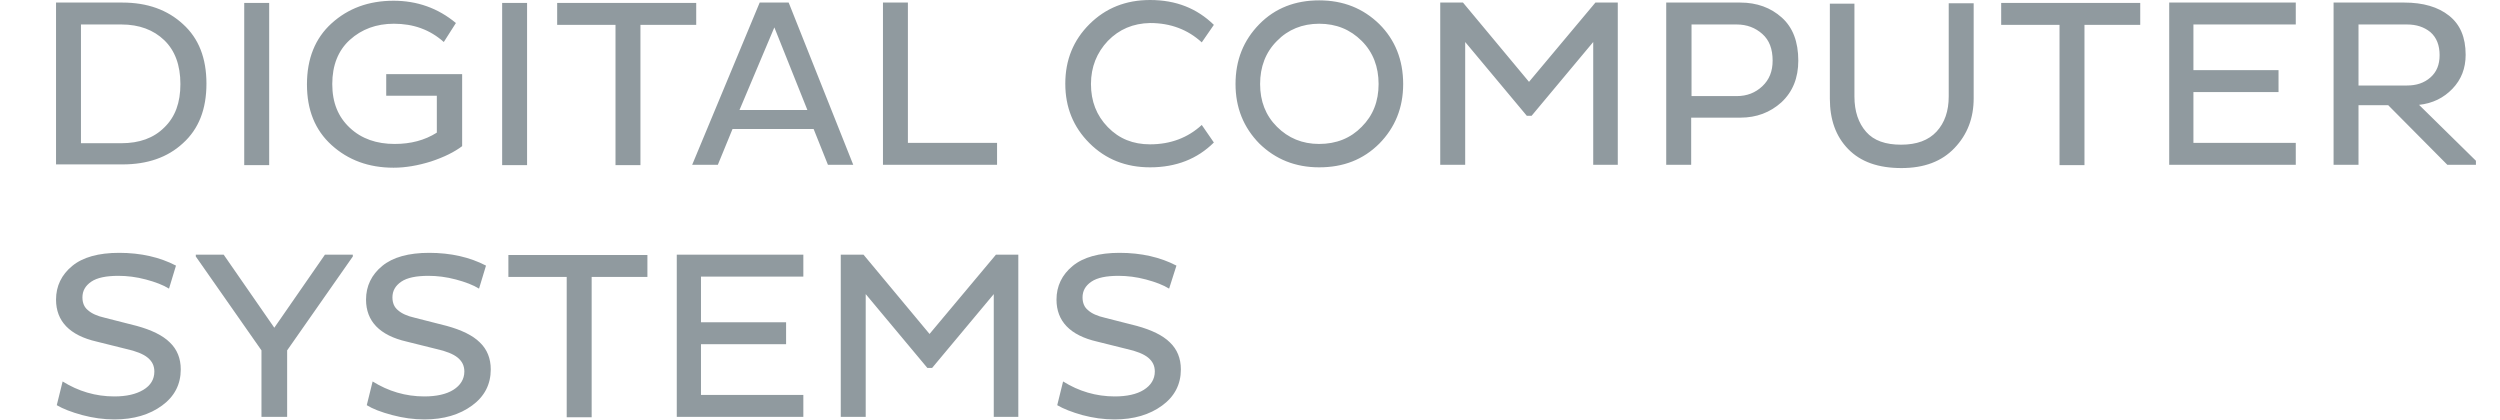 <svg width="119" height="20" viewBox="0 0 119 20" fill="none" xmlns="http://www.w3.org/2000/svg">
<g opacity="0.5">
<path d="M2.702 19.287L2.981 18.157C3.732 18.626 4.553 18.87 5.443 18.87C6.02 18.87 6.474 18.765 6.823 18.556C7.172 18.348 7.347 18.052 7.347 17.687C7.347 17.409 7.242 17.2 7.032 17.026C6.823 16.852 6.474 16.713 6.002 16.609L4.605 16.261C3.313 15.965 2.667 15.287 2.667 14.261C2.667 13.617 2.929 13.078 3.435 12.661C3.941 12.243 4.692 12.035 5.67 12.035C6.701 12.035 7.609 12.243 8.377 12.643L8.045 13.739C7.766 13.565 7.399 13.426 6.945 13.304C6.491 13.183 6.055 13.13 5.635 13.13C5.059 13.13 4.623 13.217 4.343 13.409C4.064 13.6 3.924 13.844 3.924 14.156C3.924 14.417 4.011 14.626 4.186 14.765C4.361 14.922 4.623 15.043 5.007 15.13L6.509 15.513C7.207 15.704 7.748 15.965 8.08 16.296C8.43 16.626 8.604 17.061 8.604 17.583C8.604 18.296 8.307 18.87 7.714 19.304C7.12 19.739 6.369 19.965 5.443 19.965C4.937 19.965 4.43 19.896 3.907 19.756C3.4 19.617 2.998 19.461 2.702 19.287ZM12.446 19.843V16.678L9.32 12.209V12.122H10.647L13.057 15.6L15.467 12.122H16.794V12.209L13.668 16.678V19.843H12.446ZM17.458 19.287L17.737 18.157C18.488 18.626 19.309 18.87 20.2 18.87C20.776 18.87 21.247 18.765 21.579 18.556C21.911 18.348 22.103 18.052 22.103 17.687C22.103 17.409 21.998 17.2 21.789 17.026C21.579 16.852 21.23 16.713 20.759 16.609L19.361 16.261C18.069 15.965 17.423 15.287 17.423 14.261C17.423 13.617 17.685 13.078 18.191 12.661C18.698 12.243 19.449 12.035 20.427 12.035C21.457 12.035 22.365 12.243 23.134 12.643L22.802 13.739C22.522 13.565 22.156 13.426 21.701 13.304C21.247 13.183 20.811 13.13 20.392 13.13C19.816 13.13 19.379 13.217 19.099 13.409C18.82 13.6 18.68 13.844 18.68 14.156C18.68 14.417 18.768 14.626 18.942 14.765C19.117 14.922 19.379 15.043 19.763 15.13L21.265 15.513C21.963 15.704 22.505 15.965 22.837 16.296C23.186 16.626 23.36 17.061 23.36 17.583C23.36 18.296 23.064 18.87 22.47 19.304C21.876 19.739 21.125 19.965 20.2 19.965C19.693 19.965 19.187 19.896 18.663 19.756C18.139 19.617 17.737 19.461 17.458 19.287ZM28.163 13.183V19.861H26.975V13.183H24.199V12.139H30.817V13.183H28.163ZM38.239 19.843H32.214V12.122H38.239V13.165H33.367V15.339H37.418V16.383H33.367V18.8H38.239V19.843ZM47.303 19.843V14L44.369 17.513H44.142L41.208 14V19.843H40.02V12.122H41.103L44.246 15.896L47.407 12.122H48.472V19.843H47.303ZM50.324 19.287L50.603 18.157C51.354 18.626 52.175 18.87 53.065 18.87C53.642 18.87 54.113 18.765 54.445 18.556C54.777 18.348 54.969 18.052 54.969 17.687C54.969 17.409 54.864 17.2 54.654 17.026C54.445 16.852 54.096 16.713 53.624 16.609L52.227 16.261C50.935 15.965 50.289 15.287 50.289 14.261C50.289 13.617 50.551 13.078 51.057 12.661C51.563 12.243 52.314 12.035 53.292 12.035C54.323 12.035 55.231 12.243 55.999 12.643L55.65 13.739C55.37 13.565 55.004 13.426 54.55 13.304C54.096 13.183 53.659 13.13 53.24 13.13C52.664 13.13 52.227 13.217 51.948 13.409C51.668 13.6 51.529 13.844 51.529 14.156C51.529 14.417 51.616 14.626 51.791 14.765C51.965 14.922 52.227 15.043 52.611 15.13L54.113 15.513C54.812 15.704 55.353 15.965 55.685 16.296C56.034 16.626 56.209 17.061 56.209 17.583C56.209 18.296 55.912 18.87 55.318 19.304C54.724 19.739 53.973 19.965 53.048 19.965C52.541 19.965 52.035 19.896 51.511 19.756C51.022 19.617 50.62 19.461 50.324 19.287Z" fill="#223640"/>
<path d="M2.667 7.843V0.122H5.827C7.015 0.122 7.975 0.47 8.709 1.148C9.46 1.826 9.827 2.765 9.827 3.983C9.827 5.2 9.46 6.139 8.709 6.817C7.975 7.496 7.015 7.826 5.827 7.826H2.667V7.843ZM5.775 1.165H3.854V6.817H5.775C6.631 6.817 7.312 6.574 7.818 6.07C8.342 5.565 8.587 4.887 8.587 4C8.587 3.096 8.325 2.4 7.818 1.913C7.312 1.426 6.631 1.165 5.775 1.165ZM11.625 0.139H12.813V7.861H11.625V0.139ZM21.998 3.53V6.957C21.632 7.235 21.143 7.478 20.514 7.687C19.903 7.878 19.309 7.983 18.733 7.983C17.545 7.983 16.567 7.617 15.781 6.904C14.996 6.191 14.611 5.235 14.611 4.017C14.611 2.8 14.996 1.826 15.781 1.113C16.567 0.4 17.545 0.035 18.733 0.035C19.85 0.035 20.846 0.383 21.701 1.096L21.125 2C20.462 1.409 19.676 1.13 18.75 1.13C17.912 1.13 17.213 1.391 16.655 1.896C16.096 2.4 15.816 3.113 15.816 4C15.816 4.887 16.096 5.565 16.655 6.087C17.213 6.609 17.93 6.852 18.785 6.852C19.553 6.852 20.217 6.678 20.793 6.313V4.557H18.384V3.53H21.998ZM23.902 0.139H25.089V7.861H23.902V0.139ZM30.485 1.183V7.861H29.298V1.183H26.521V0.139H33.14V1.183H30.485ZM32.948 7.843L36.161 0.122H37.541L40.614 7.843H39.409L38.728 6.139H34.869L34.17 7.843H32.948ZM36.859 1.304L35.2 5.235H38.431L36.859 1.304ZM47.46 7.843H42.029V0.122H43.216V6.8H47.46V7.843ZM52.733 1.948C52.21 2.504 51.93 3.183 51.93 4C51.93 4.817 52.192 5.496 52.733 6.052C53.275 6.609 53.938 6.87 54.742 6.87C55.72 6.87 56.541 6.557 57.204 5.948L57.78 6.783C56.995 7.565 55.982 7.965 54.742 7.965C53.589 7.965 52.629 7.583 51.86 6.817C51.092 6.052 50.708 5.113 50.708 3.983C50.708 2.852 51.092 1.913 51.86 1.148C52.629 0.383 53.589 0 54.742 0C55.982 0 56.977 0.4 57.78 1.183L57.204 2.017C56.541 1.409 55.72 1.096 54.742 1.096C53.938 1.113 53.275 1.391 52.733 1.948ZM58.811 4C58.811 2.852 59.195 1.913 59.946 1.148C60.697 0.383 61.657 0.017 62.792 0.017C63.945 0.017 64.888 0.4 65.656 1.148C66.407 1.896 66.791 2.852 66.791 4C66.791 5.13 66.407 6.07 65.656 6.835C64.888 7.6 63.945 7.965 62.792 7.965C61.657 7.965 60.714 7.583 59.946 6.835C59.195 6.07 58.811 5.13 58.811 4ZM59.981 4C59.981 4.817 60.243 5.496 60.784 6.035C61.325 6.574 61.989 6.852 62.792 6.852C63.613 6.852 64.294 6.574 64.818 6.035C65.359 5.496 65.621 4.817 65.621 4C65.621 3.183 65.359 2.487 64.818 1.948C64.277 1.409 63.613 1.13 62.792 1.13C61.989 1.13 61.308 1.409 60.784 1.948C60.243 2.487 59.981 3.183 59.981 4ZM75.837 7.843V2L72.903 5.513H72.677L69.743 2V7.843H68.555V0.122H69.638L72.781 3.896L75.942 0.122H77.007V7.843H75.837ZM79.312 7.843V0.122H82.84C83.626 0.122 84.29 0.365 84.813 0.835C85.337 1.304 85.599 1.983 85.599 2.887C85.599 3.704 85.337 4.365 84.796 4.87C84.255 5.357 83.608 5.6 82.84 5.6H80.5V7.843H79.312ZM82.665 1.165H80.517V4.574H82.665C83.154 4.574 83.556 4.417 83.888 4.104C84.22 3.791 84.377 3.391 84.377 2.887C84.377 2.33 84.22 1.913 83.888 1.617C83.556 1.322 83.154 1.165 82.665 1.165ZM88.271 0.139V4.591C88.271 5.304 88.463 5.861 88.83 6.278C89.197 6.696 89.755 6.887 90.489 6.887C91.24 6.887 91.799 6.678 92.183 6.261C92.567 5.843 92.759 5.287 92.759 4.591V0.157H93.947V4.678C93.947 5.617 93.65 6.4 93.038 7.043C92.427 7.687 91.589 8 90.506 8C89.406 8 88.568 7.704 87.974 7.096C87.38 6.487 87.101 5.687 87.101 4.696V0.174H88.271V0.139ZM99.221 1.183V7.861H98.033V1.183H95.256V0.139H101.875V1.183H99.221ZM109.279 7.843H103.254V0.122H109.279V1.165H104.407V3.339H108.458V4.383H104.407V6.8H109.279V7.843ZM111.078 7.843V0.122H114.448C115.339 0.122 116.055 0.33 116.579 0.748C117.103 1.165 117.365 1.774 117.365 2.609C117.365 3.252 117.155 3.791 116.736 4.226C116.317 4.661 115.793 4.922 115.147 4.991L117.854 7.652V7.843H116.492L113.68 5.009H112.265V7.843H111.078ZM114.571 1.165H112.265V4.07H114.571C115.025 4.07 115.391 3.948 115.688 3.687C115.985 3.426 116.125 3.078 116.125 2.626C116.125 2.157 115.985 1.791 115.688 1.53C115.391 1.287 115.025 1.165 114.571 1.165Z" fill="#223640"/>
</g>
</svg>
